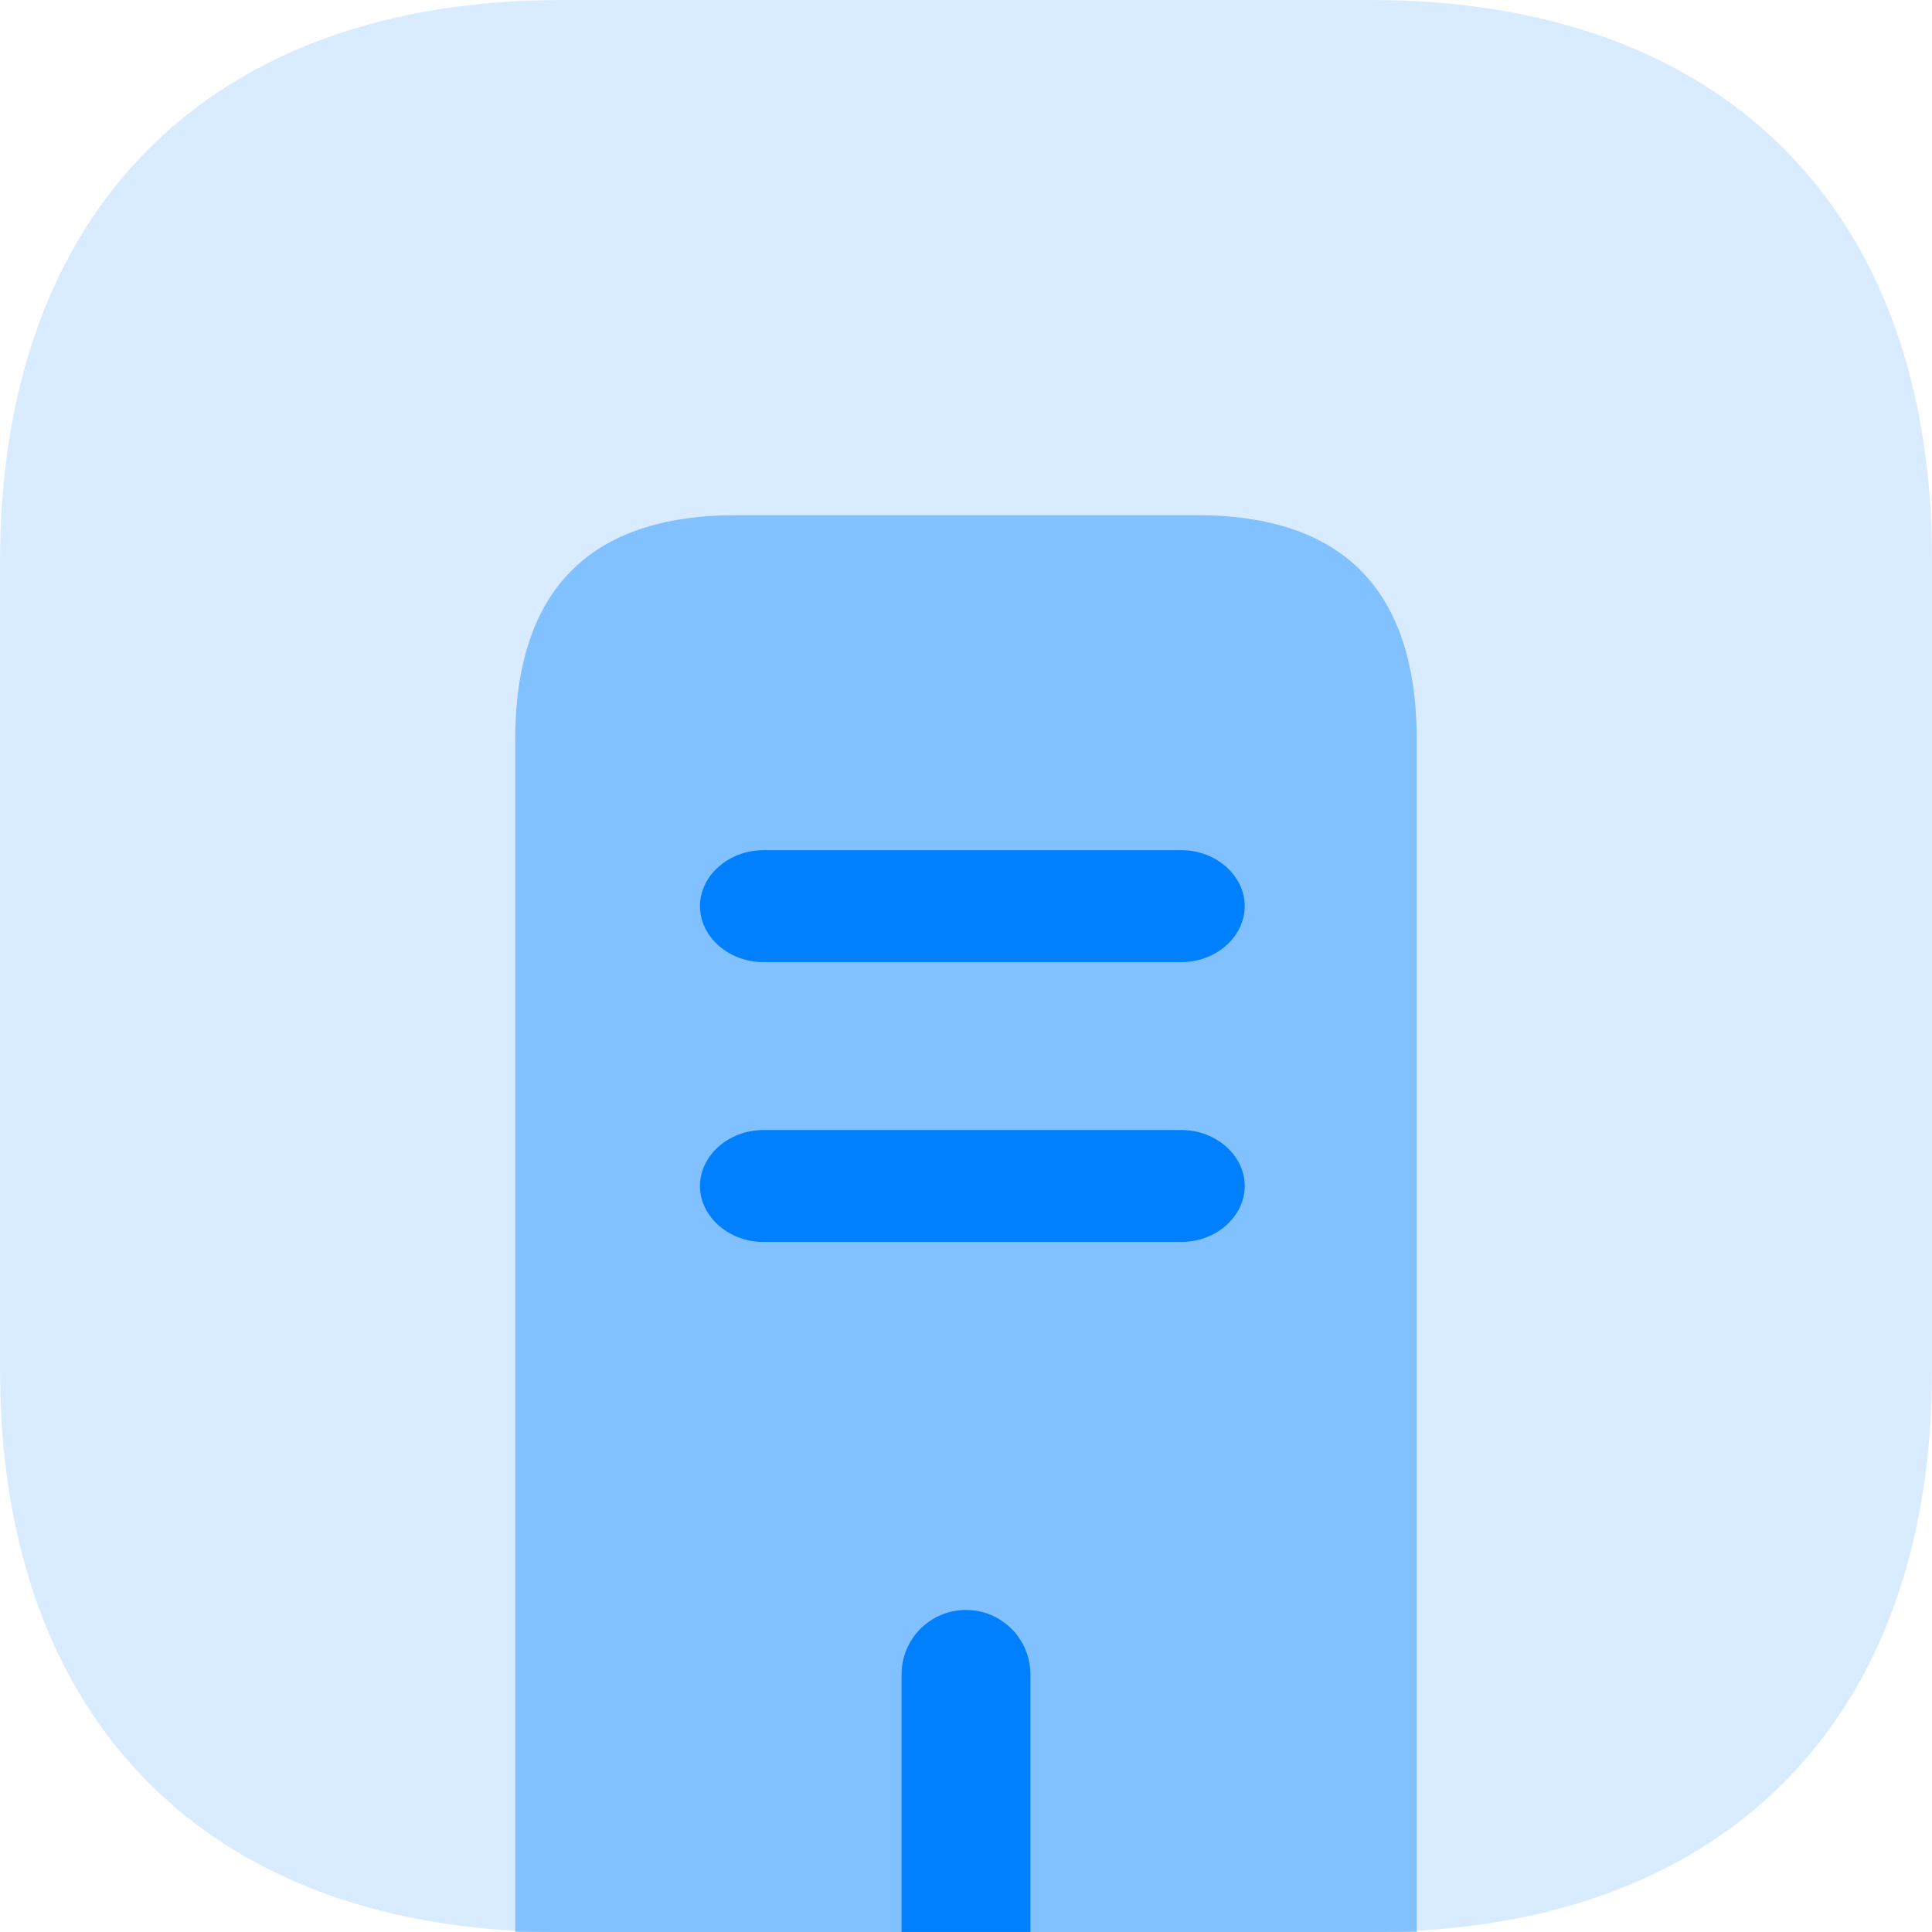 <?xml version="1.0" encoding="UTF-8"?> <svg xmlns="http://www.w3.org/2000/svg" width="64" height="64" viewBox="0 0 64 64" fill="none"><g clip-path="url(#clip0_689_100)"><path opacity="0.15" d="M45.431 0H18.601C6.947 0 0 6.944 0 18.592V45.376C0 57.056 6.947 64 18.601 64H45.399C57.052 64 64 57.056 64 45.408V18.592C64.032 6.944 57.084 0 45.431 0Z" fill="#007FFF"></path><path opacity="0.4" d="M17.066 64V24.53C17.066 19.563 19.515 17.066 24.386 17.066H39.638C44.51 17.066 46.933 19.563 46.933 24.53V64" fill="#007FFF"></path><path d="M29.866 55.465C29.866 54.287 30.821 53.332 32 53.332C33.178 53.332 34.133 54.287 34.133 55.465V63.999H29.866V55.465Z" fill="#007FFF"></path><path d="M39.135 31.871H25.286C24.139 31.871 23.188 31.031 23.188 30.017C23.188 29.004 24.139 28.164 25.286 28.164H39.135C40.282 28.164 41.233 29.004 41.233 30.017C41.233 31.031 40.282 31.871 39.135 31.871Z" fill="#007FFF"></path><path d="M39.135 41.141H25.286C24.139 41.141 23.188 40.3 23.188 39.287C23.188 38.274 24.139 37.434 25.286 37.434H39.135C40.282 37.434 41.233 38.274 41.233 39.287C41.233 40.3 40.282 41.141 39.135 41.141Z" fill="#007FFF"></path></g><defs><clipPath id="clip0_689_100"><rect width="64" height="64" fill="white"></rect></clipPath></defs></svg> 